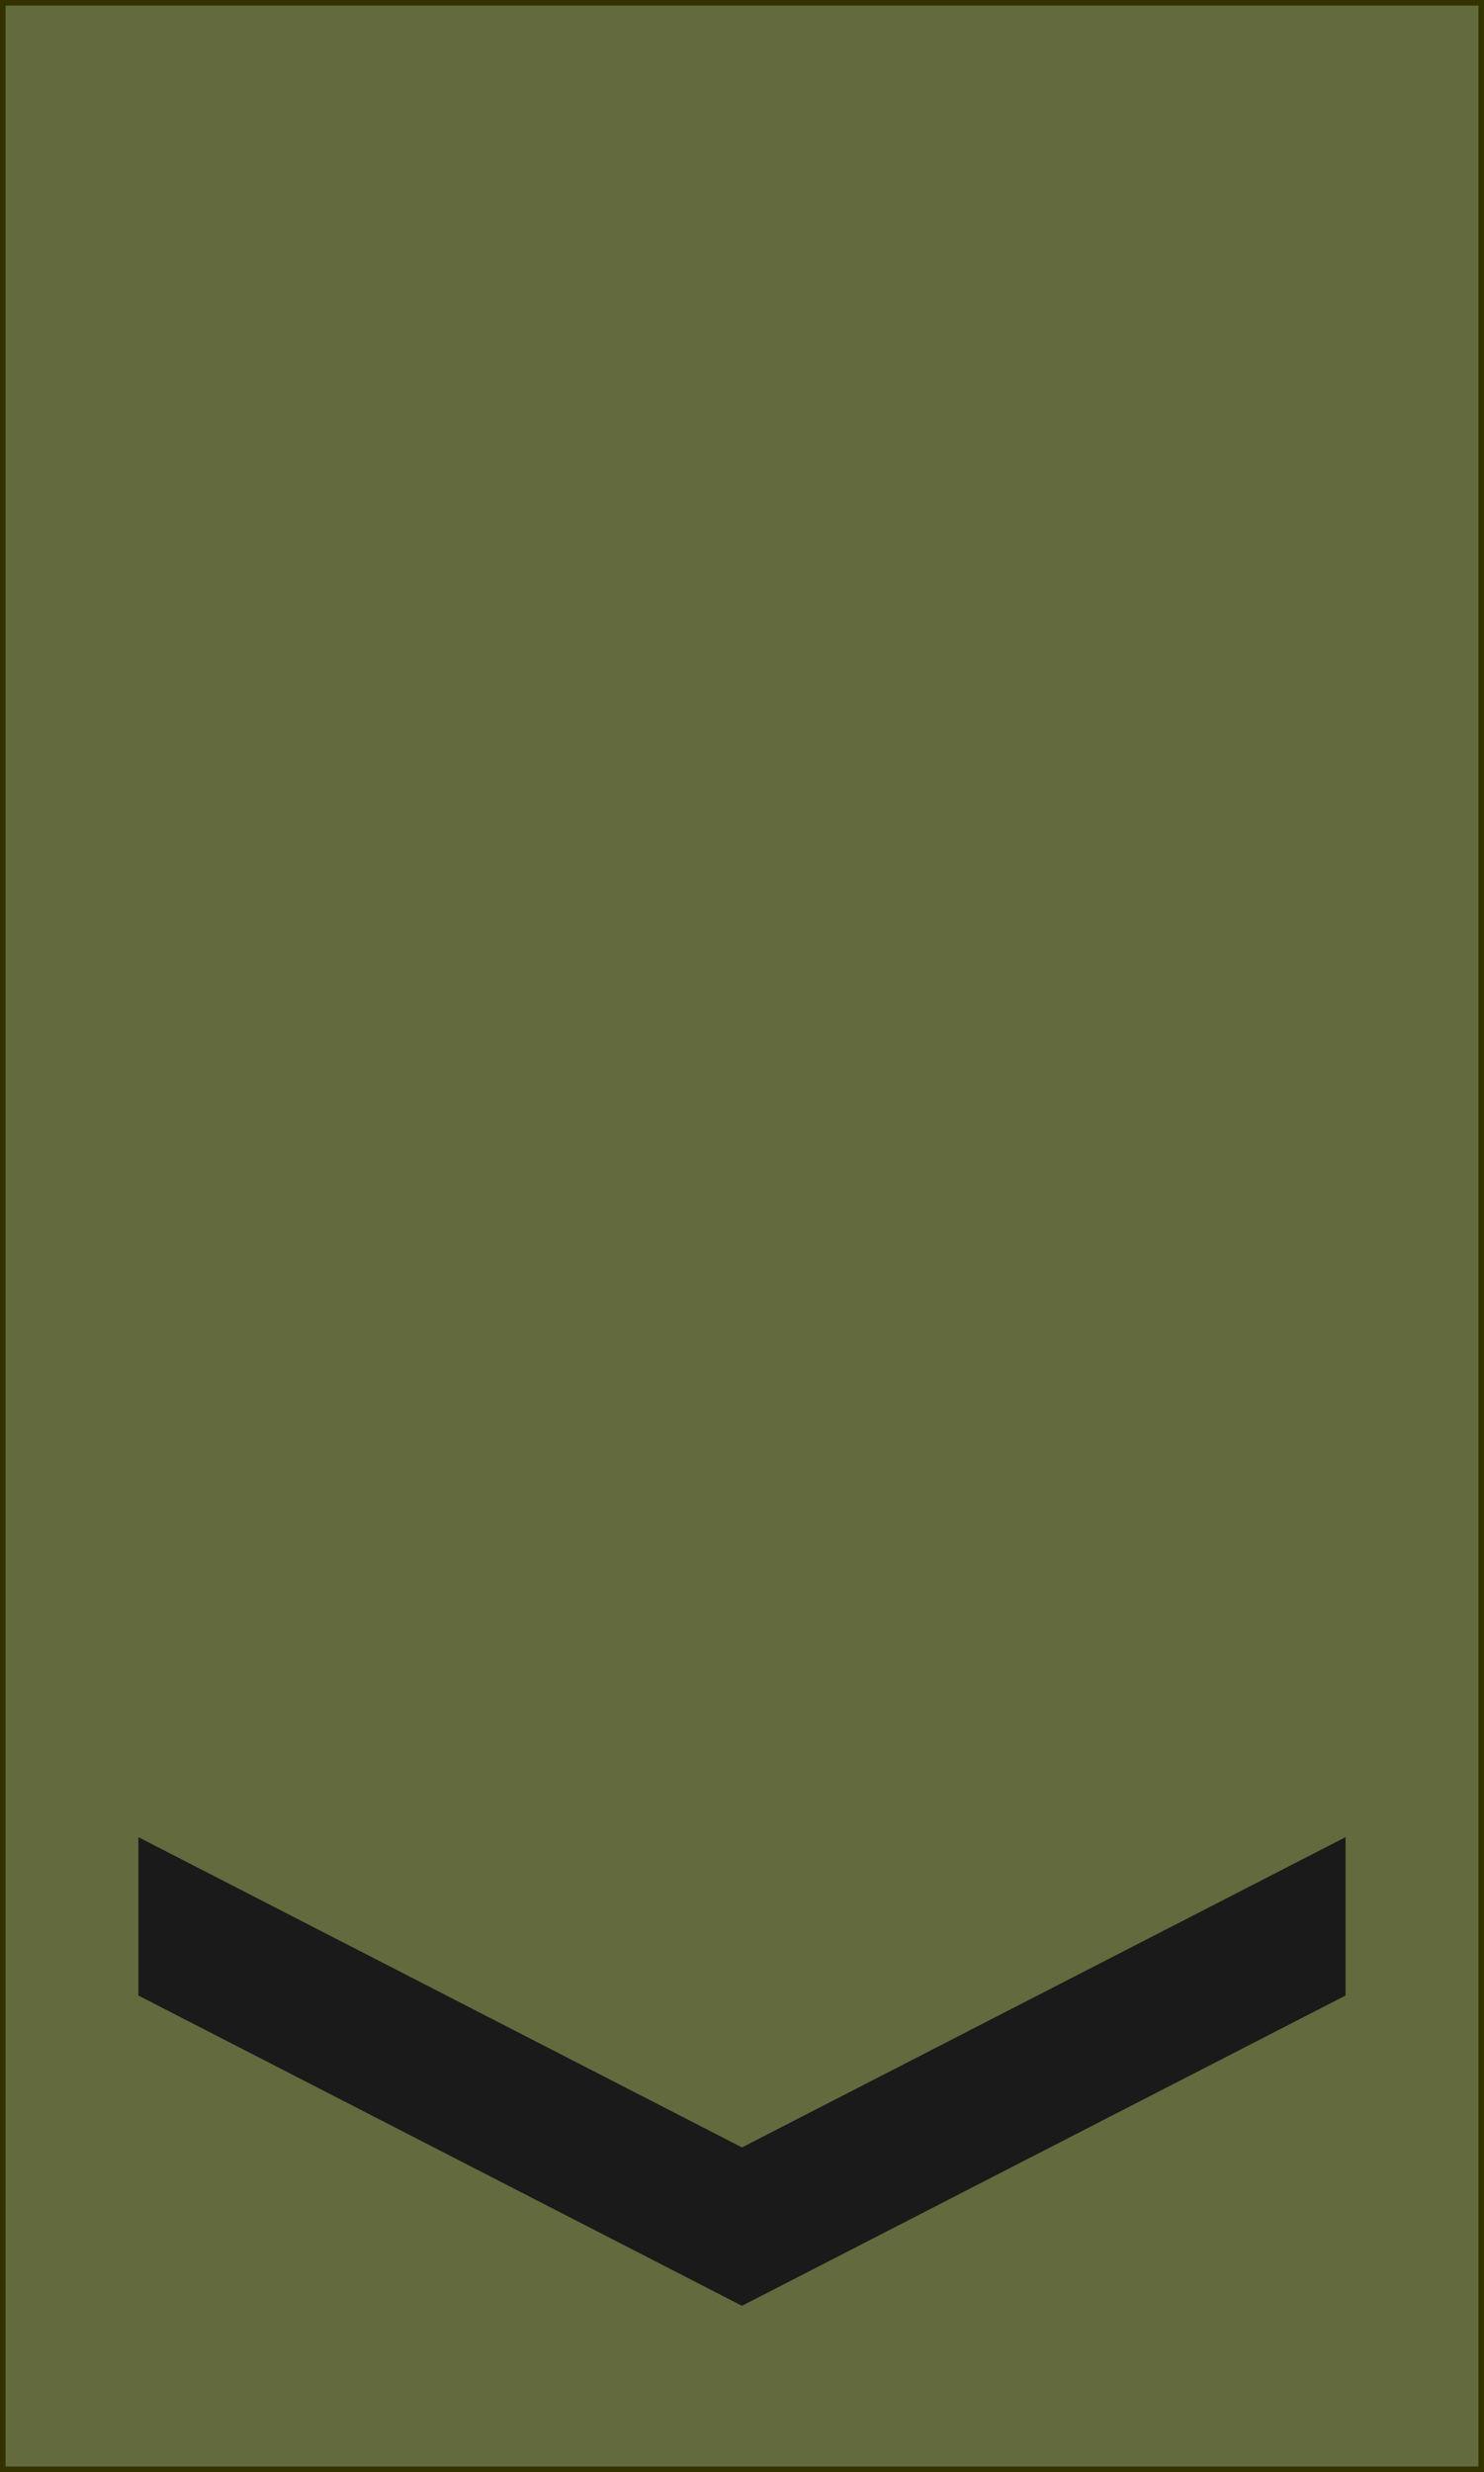 <?xml version="1.0" encoding="UTF-8" standalone="no"?>
<!-- Generator: Adobe Illustrator 16.0.0, SVG Export Plug-In . SVG Version: 6.00 Build 0)  -->

<svg
   xmlns:ns="&amp;#38;#38;#38;ns_sfw;"
   xmlns:dc="http://purl.org/dc/elements/1.1/"
   xmlns:cc="http://creativecommons.org/ns#"
   xmlns:rdf="http://www.w3.org/1999/02/22-rdf-syntax-ns#"
   xmlns:svg="http://www.w3.org/2000/svg"
   xmlns="http://www.w3.org/2000/svg"
   xmlns:sodipodi="http://sodipodi.sourceforge.net/DTD/sodipodi-0.dtd"
   xmlns:inkscape="http://www.inkscape.org/namespaces/inkscape"
   version="1.1"
   id="svg18152"
   sodipodi:docname="RMVCC Cadet Rank Slide CDTLCPL.svg"
   inkscape:version="0.92.1 r15371"
   x="0px"
   y="0px"
   width="265.551"
   height="442.211"
   viewBox="0 0 265.551 442.211"
   enable-background="new 0 0 264.551 441.211"
   xml:space="preserve"><defs
     id="defs124"><clipPath
       clipPathUnits="userSpaceOnUse"
       id="clipPath12526"><path
         d="M 11.991,11.991 H 583.285 V 829.899 H 11.991 Z"
         id="path12528"
         inkscape:connector-curvature="0" /></clipPath><clipPath
       clipPathUnits="userSpaceOnUse"
       id="clipPath12526-0"><path
         d="M 11.991,11.991 H 583.285 V 829.899 H 11.991 Z"
         id="path12528-1"
         inkscape:connector-curvature="0" /></clipPath><clipPath
       clipPathUnits="userSpaceOnUse"
       id="clipPath12526-4"><path
         d="M 11.991,11.991 H 583.285 V 829.899 H 11.991 Z"
         id="path12528-2"
         inkscape:connector-curvature="0" /></clipPath><clipPath
       clipPathUnits="userSpaceOnUse"
       id="clipPath12526-6"><path
         d="M 11.991,11.991 H 583.285 V 829.899 H 11.991 Z"
         id="path12528-9"
         inkscape:connector-curvature="0" /></clipPath><clipPath
       clipPathUnits="userSpaceOnUse"
       id="clipPath12526-9"><path
         d="M 11.991,11.991 H 583.285 V 829.899 H 11.991 Z"
         id="path12528-99"
         inkscape:connector-curvature="0" /></clipPath><clipPath
       clipPathUnits="userSpaceOnUse"
       id="clipPath18928"><path
         d="M 11.991,11.991 H 583.285 V 829.899 H 11.991 Z"
         id="path18930"
         inkscape:connector-curvature="0" /></clipPath><clipPath
       clipPathUnits="userSpaceOnUse"
       id="clipPath12526-62"><path
         d="M 11.991,11.991 H 583.285 V 829.899 H 11.991 Z"
         id="path12528-5"
         inkscape:connector-curvature="0" /></clipPath><clipPath
       clipPathUnits="userSpaceOnUse"
       id="clipPath18928-4"><path
         d="M 11.991,11.991 H 583.285 V 829.899 H 11.991 Z"
         id="path18930-1"
         inkscape:connector-curvature="0" /></clipPath><clipPath
       clipPathUnits="userSpaceOnUse"
       id="clipPath12526-2"><path
         d="M 11.991,11.991 H 583.285 V 829.899 H 11.991 Z"
         id="path12528-18"
         inkscape:connector-curvature="0" /></clipPath><clipPath
       clipPathUnits="userSpaceOnUse"
       id="clipPath18928-5"><path
         d="M 11.991,11.991 H 583.285 V 829.899 H 11.991 Z"
         id="path18930-4"
         inkscape:connector-curvature="0" /></clipPath><clipPath
       clipPathUnits="userSpaceOnUse"
       id="clipPath12526-3"><path
         d="M 11.991,11.991 H 583.285 V 829.899 H 11.991 Z"
         id="path12528-3"
         inkscape:connector-curvature="0" /></clipPath><clipPath
       clipPathUnits="userSpaceOnUse"
       id="clipPath18928-3"><path
         d="M 11.991,11.991 H 583.285 V 829.899 H 11.991 Z"
         id="path18930-3"
         inkscape:connector-curvature="0" /></clipPath><clipPath
       clipPathUnits="userSpaceOnUse"
       id="clipPath12526-44"><path
         d="M 11.991,11.991 H 583.285 V 829.899 H 11.991 Z"
         id="path12528-34"
         inkscape:connector-curvature="0" /></clipPath><clipPath
       clipPathUnits="userSpaceOnUse"
       id="clipPath18928-6"><path
         d="M 11.991,11.991 H 583.285 V 829.899 H 11.991 Z"
         id="path18930-34"
         inkscape:connector-curvature="0" /></clipPath><clipPath
       clipPathUnits="userSpaceOnUse"
       id="clipPath12526-93"><path
         d="M 11.991,11.991 H 583.285 V 829.899 H 11.991 Z"
         id="path12528-13"
         inkscape:connector-curvature="0" /></clipPath></defs><sodipodi:namedview
     id="base"
     inkscape:cy="143.82176"
     showgrid="false"
     inkscape:cx="88.394864"
     fit-margin-left="0"
     borderopacity="1.0"
     inkscape:zoom="1.4"
     fit-margin-top="0"
     bordercolor="#666666"
     pagecolor="#ffffff"
     inkscape:window-maximized="1"
     inkscape:window-y="-8"
     inkscape:window-x="-8"
     inkscape:window-width="1366"
     inkscape:window-height="705"
     fit-margin-bottom="0"
     inkscape:document-units="px"
     inkscape:current-layer="svg18152"
     fit-margin-right="0"
     inkscape:pageshadow="2"
     inkscape:pageopacity="0.0"
     inkscape:measure-start="0,0"
     inkscape:measure-end="0,0"
     inkscape:snap-bbox="true"
     inkscape:snap-bbox-midpoints="true" /><rect
     style="opacity:1;fill:#ff0000;fill-opacity:1;fill-rule:nonzero;stroke:none;stroke-width:0.471;stroke-linecap:square;stroke-linejoin:bevel;stroke-miterlimit:10;stroke-dasharray:none;stroke-dashoffset:0;stroke-opacity:1;paint-order:normal"
     id="rect10267-3"
     width="214.237"
     height="300"
     x="25.656"
     y="141.711" /><rect
     style="opacity:1;fill:#636a3e;fill-opacity:1;fill-rule:evenodd;stroke:#333300;stroke-width:1;stroke-linecap:square;stroke-linejoin:miter;stroke-miterlimit:4;stroke-dasharray:none;stroke-dashoffset:0;stroke-opacity:1;paint-order:normal"
     id="rect4588"
     width="264.551"
     height="441.211"
     x="0.5"
     y="0.5" /><path
     style="fill:#1a1a1a;fill-opacity:1;stroke:none;stroke-width:1px;stroke-linecap:butt;stroke-linejoin:miter;stroke-opacity:1"
     d="m 24.771,356.967 108,55.5 108,-55.5 1e-5,-28.332 -108,55.5 -108,-55.5 z"
     id="path4590-3-3"
     inkscape:connector-curvature="0"
     sodipodi:nodetypes="ccccccc" /></svg>